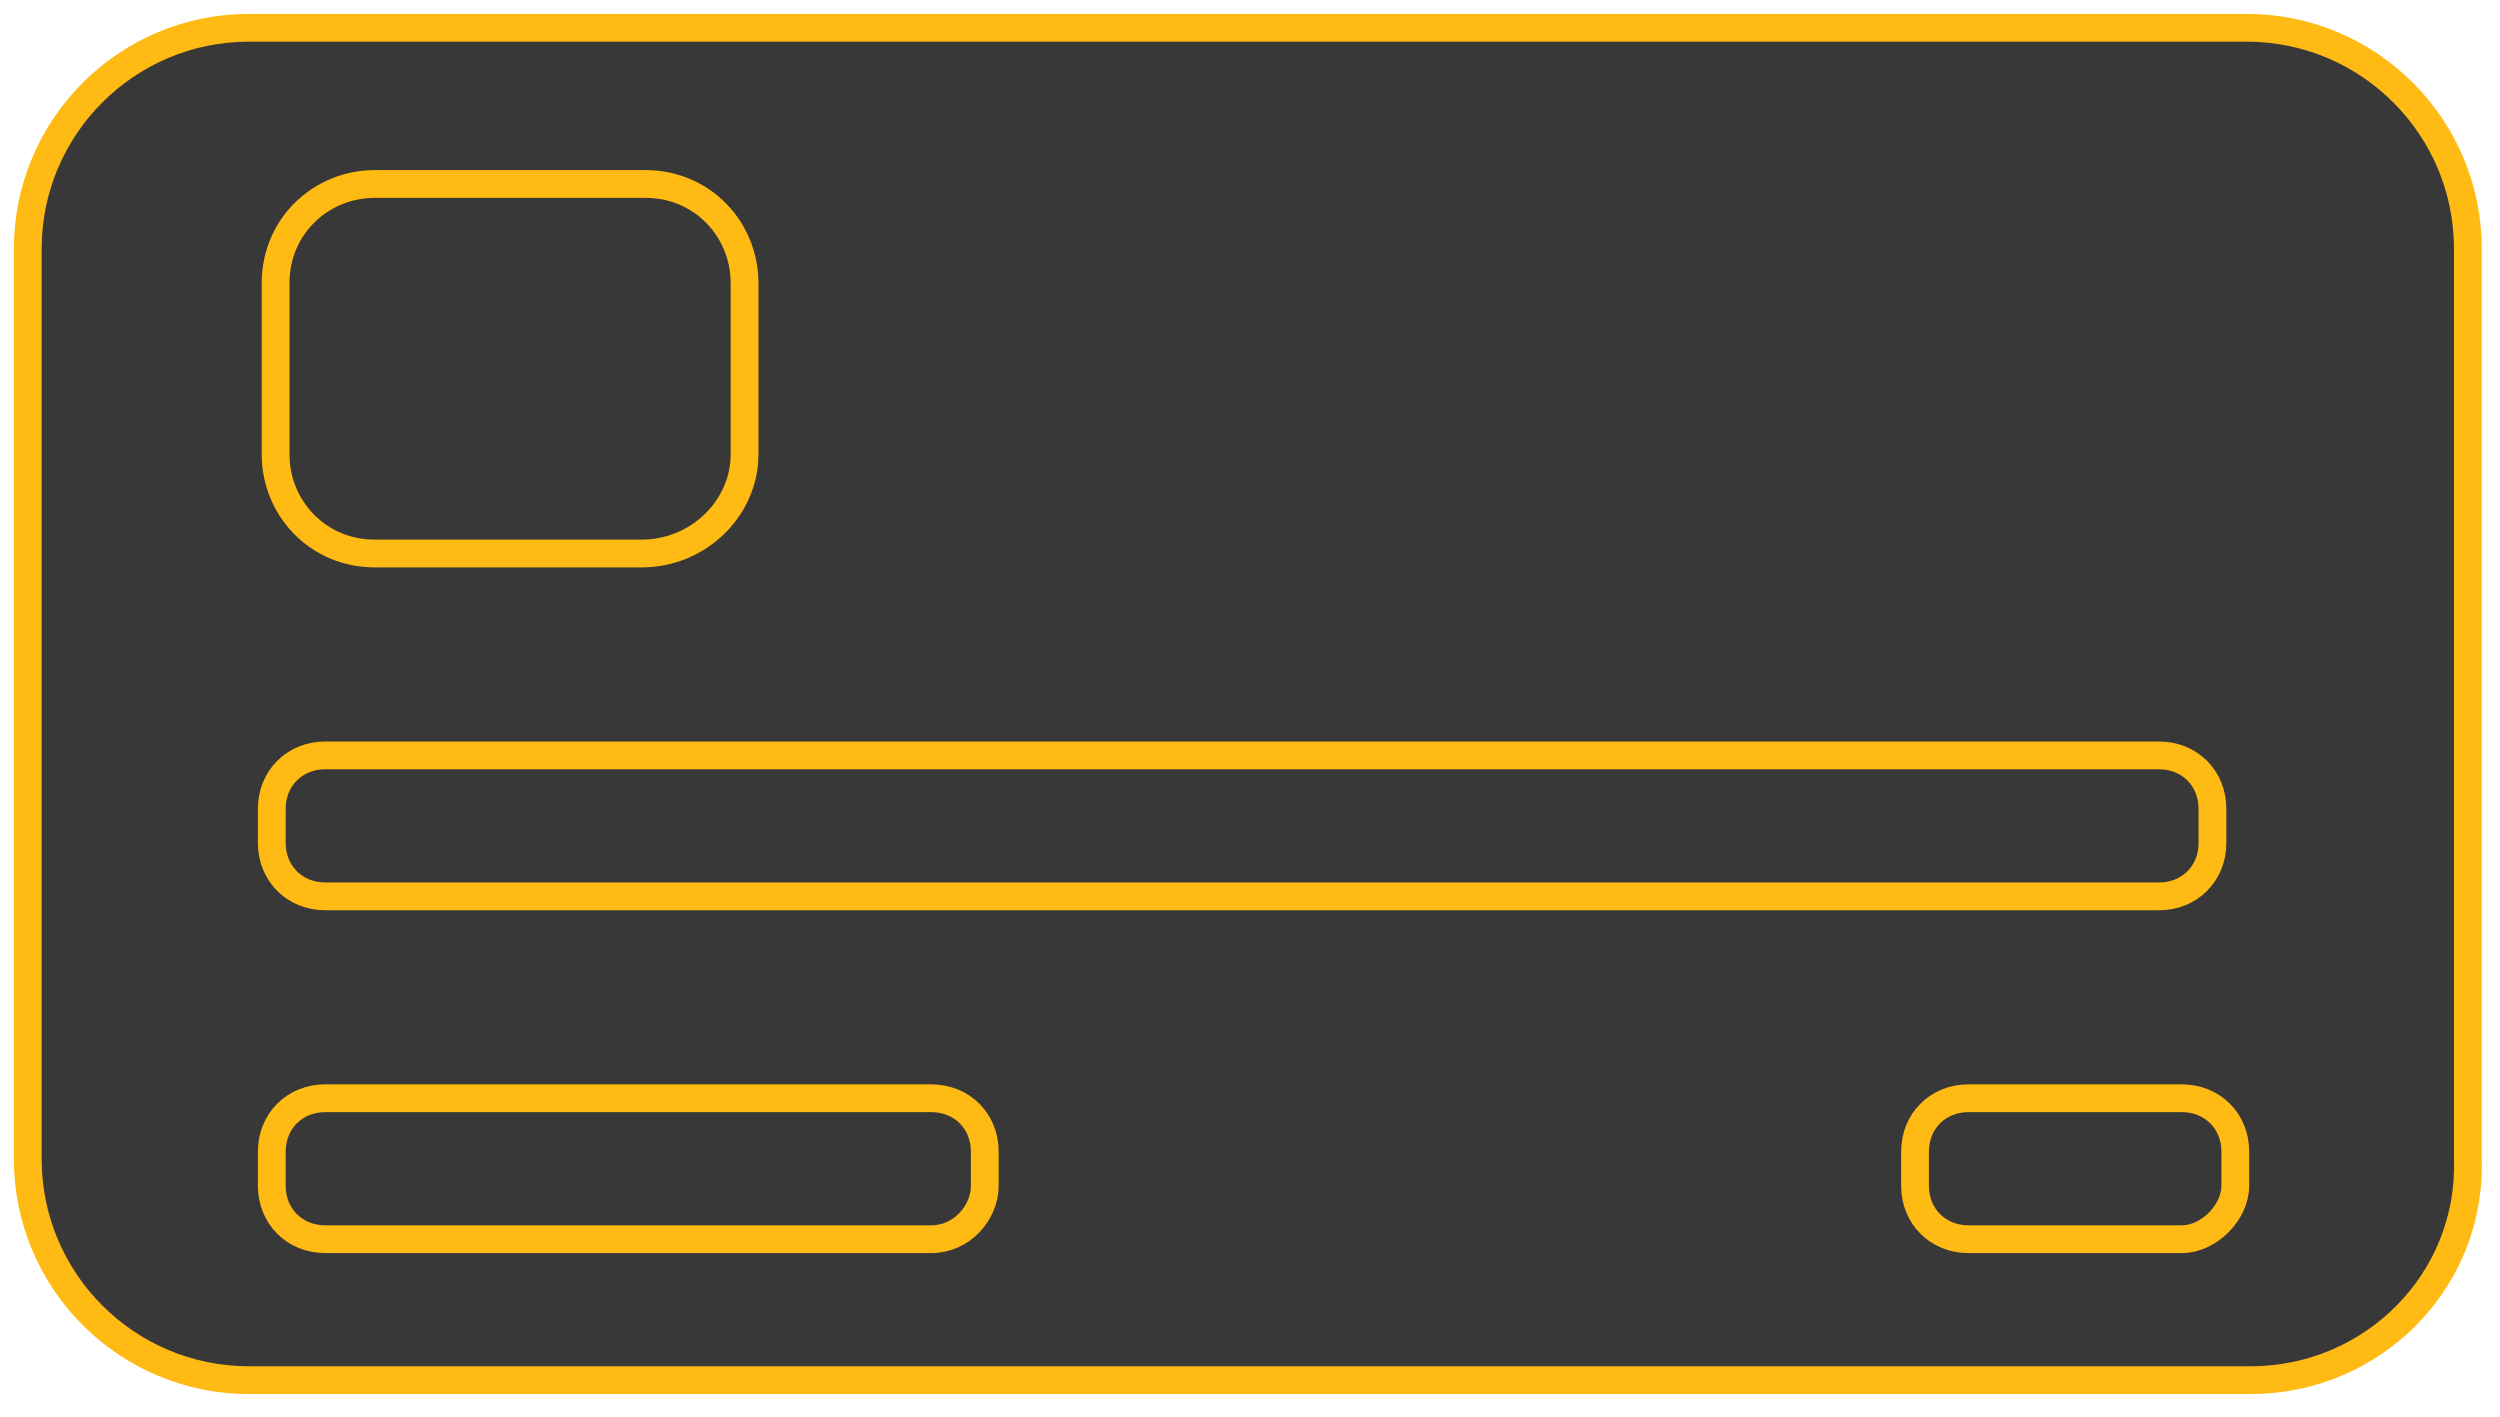<?xml version="1.0" encoding="UTF-8"?> <svg xmlns="http://www.w3.org/2000/svg" width="90" height="51" viewBox="0 0 90 51" fill="none"> <path d="M81.02 49.686H8.961C4.569 49.686 1 46.12 1 41.731V8.954C1 4.566 4.569 1 8.961 1H80.882C85.275 1 88.843 4.566 88.843 8.954V41.731C88.98 46.12 85.412 49.686 81.02 49.686Z" fill="#383838" stroke="#FFBA13" stroke-miterlimit="10"></path> <path d="M23.098 19.926H13.491C11.432 19.926 9.922 18.28 9.922 16.36V10.189C9.922 8.132 11.569 6.623 13.491 6.623H23.236C25.294 6.623 26.804 8.269 26.804 10.189V16.36C26.804 18.28 25.157 19.926 23.098 19.926Z" stroke="#FFBA13" stroke-miterlimit="10"></path> <path d="M77.726 32.269H11.707C10.609 32.269 9.785 31.446 9.785 30.349V29.114C9.785 28.017 10.609 27.194 11.707 27.194H77.726C78.824 27.194 79.648 28.017 79.648 29.114V30.349C79.648 31.446 78.824 32.269 77.726 32.269Z" stroke="#FFBA13" stroke-miterlimit="10"></path> <path d="M33.53 44.611H11.707C10.609 44.611 9.785 43.789 9.785 42.691V41.457C9.785 40.36 10.609 39.537 11.707 39.537H33.53C34.628 39.537 35.452 40.36 35.452 41.457V42.691C35.452 43.651 34.628 44.611 33.53 44.611Z" stroke="#FFBA13" stroke-miterlimit="10"></path> <path d="M78.549 44.611H70.863C69.765 44.611 68.941 43.788 68.941 42.691V41.457C68.941 40.36 69.765 39.537 70.863 39.537H78.549C79.647 39.537 80.471 40.36 80.471 41.457V42.691C80.471 43.651 79.51 44.611 78.549 44.611Z" stroke="#FFBA13" stroke-miterlimit="10"></path> </svg> 